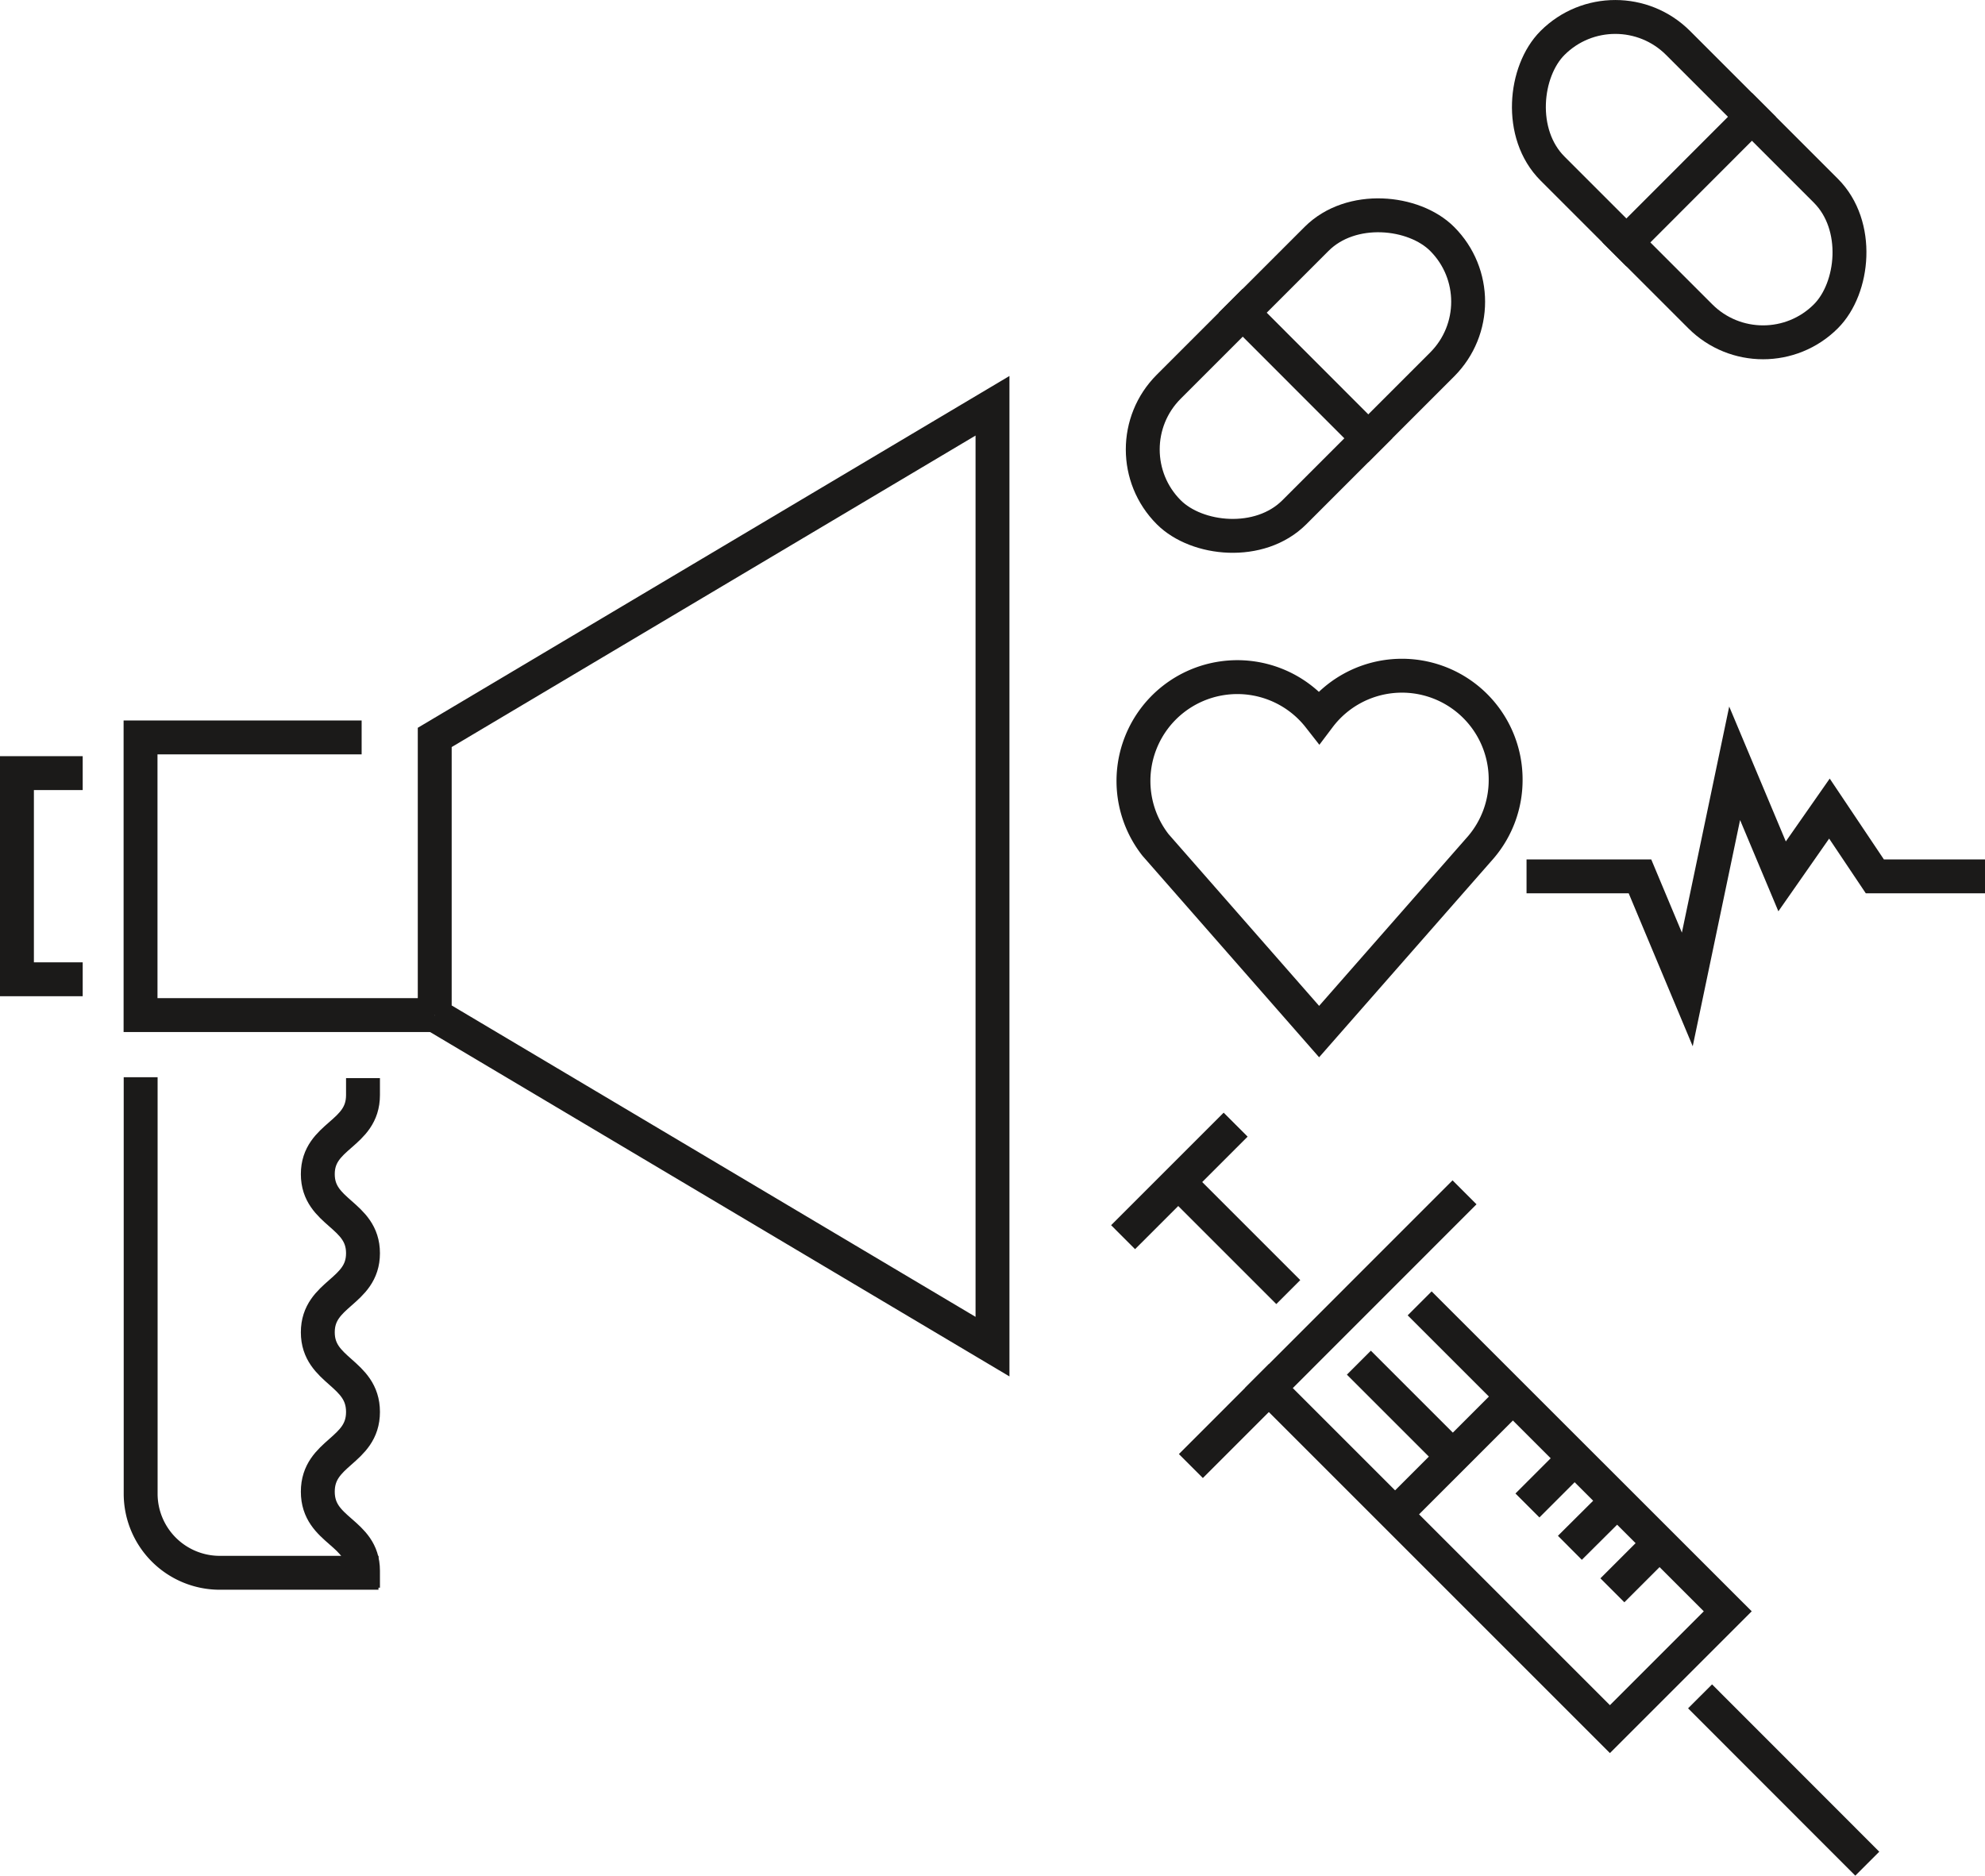 <svg xmlns="http://www.w3.org/2000/svg" viewBox="0 0 175.7 166.04"><defs><style>.cls-1,.cls-2{fill:none;stroke:#1b1a19;stroke-miterlimit:10;stroke-width:3px;}.cls-1{stroke-linecap:square;}</style></defs><g id="Layer_2" data-name="Layer 2"><g id="Ikoner"><g id="sundhedskom"><path class="cls-1" d="M133.27,69a9.18,9.18,0,0,0-16.51-5.53A9.19,9.19,0,1,0,102.28,74.8h0l14.48,16.52L131.08,75A9.16,9.16,0,0,0,133.27,69Z"/><polyline class="cls-2" points="38.48 89.86 12.44 89.86 12.44 65.28 32.01 65.28"/><polyline class="cls-2" points="7.32 86.69 1.5 86.69 1.5 68.44 7.32 68.44"/><polyline class="cls-2" points="38.48 89.86 87.85 119.21 87.85 35.92 38.48 65.28 38.48 89.86"/><path class="cls-1" d="M32,139.23H19.45a7,7,0,0,1-7-7V96.86"/><path class="cls-1" d="M32.13,96.94c0,3.53-4,3.53-4,7s4,3.52,4,7-4,3.52-4,7,4,3.53,4,7.05-4,3.53-4,7.06,4,3.52,4,7"/><polyline class="cls-1" points="126.72 116.44 152.93 142.64 142.5 153.07 112.31 122.88"/><line class="cls-1" x1="105.71" y1="106.06" x2="112.97" y2="113.32"/><line class="cls-1" x1="151.54" y1="151.23" x2="164.22" y2="163.92"/><line class="cls-1" x1="106.47" y1="128.72" x2="128.57" y2="106.61"/><line class="cls-1" x1="124.78" y1="132.76" x2="132.62" y2="124.92"/><line class="cls-1" x1="100.47" y1="108.46" x2="108.31" y2="100.62"/><line class="cls-1" x1="138.4" y1="130.07" x2="136.26" y2="132.21"/><line class="cls-1" x1="142.16" y1="133.83" x2="140.02" y2="135.96"/><line class="cls-1" x1="145.91" y1="137.59" x2="143.78" y2="139.72"/><polyline class="cls-1" points="136.62 77.58 145.16 77.58 149.35 87.59 153.54 67.57 157.74 77.58 161.93 71.58 165.95 77.58 174.2 77.58"/><rect class="cls-1" x="98.44" y="25.38" width="34.22" height="15.72" rx="7.86" transform="translate(10.34 91.45) rotate(-45)"/><line class="cls-1" x1="110" y1="27.68" x2="121.11" y2="38.8"/><rect class="cls-1" x="132.4" y="8.04" width="34.22" height="15.72" rx="7.86" transform="translate(55.04 -101.06) rotate(45)"/><line class="cls-1" x1="155.07" y1="10.34" x2="143.96" y2="21.46"/><line class="cls-1" x1="121.34" y1="121.69" x2="128.57" y2="128.92"/></g></g></g></svg>